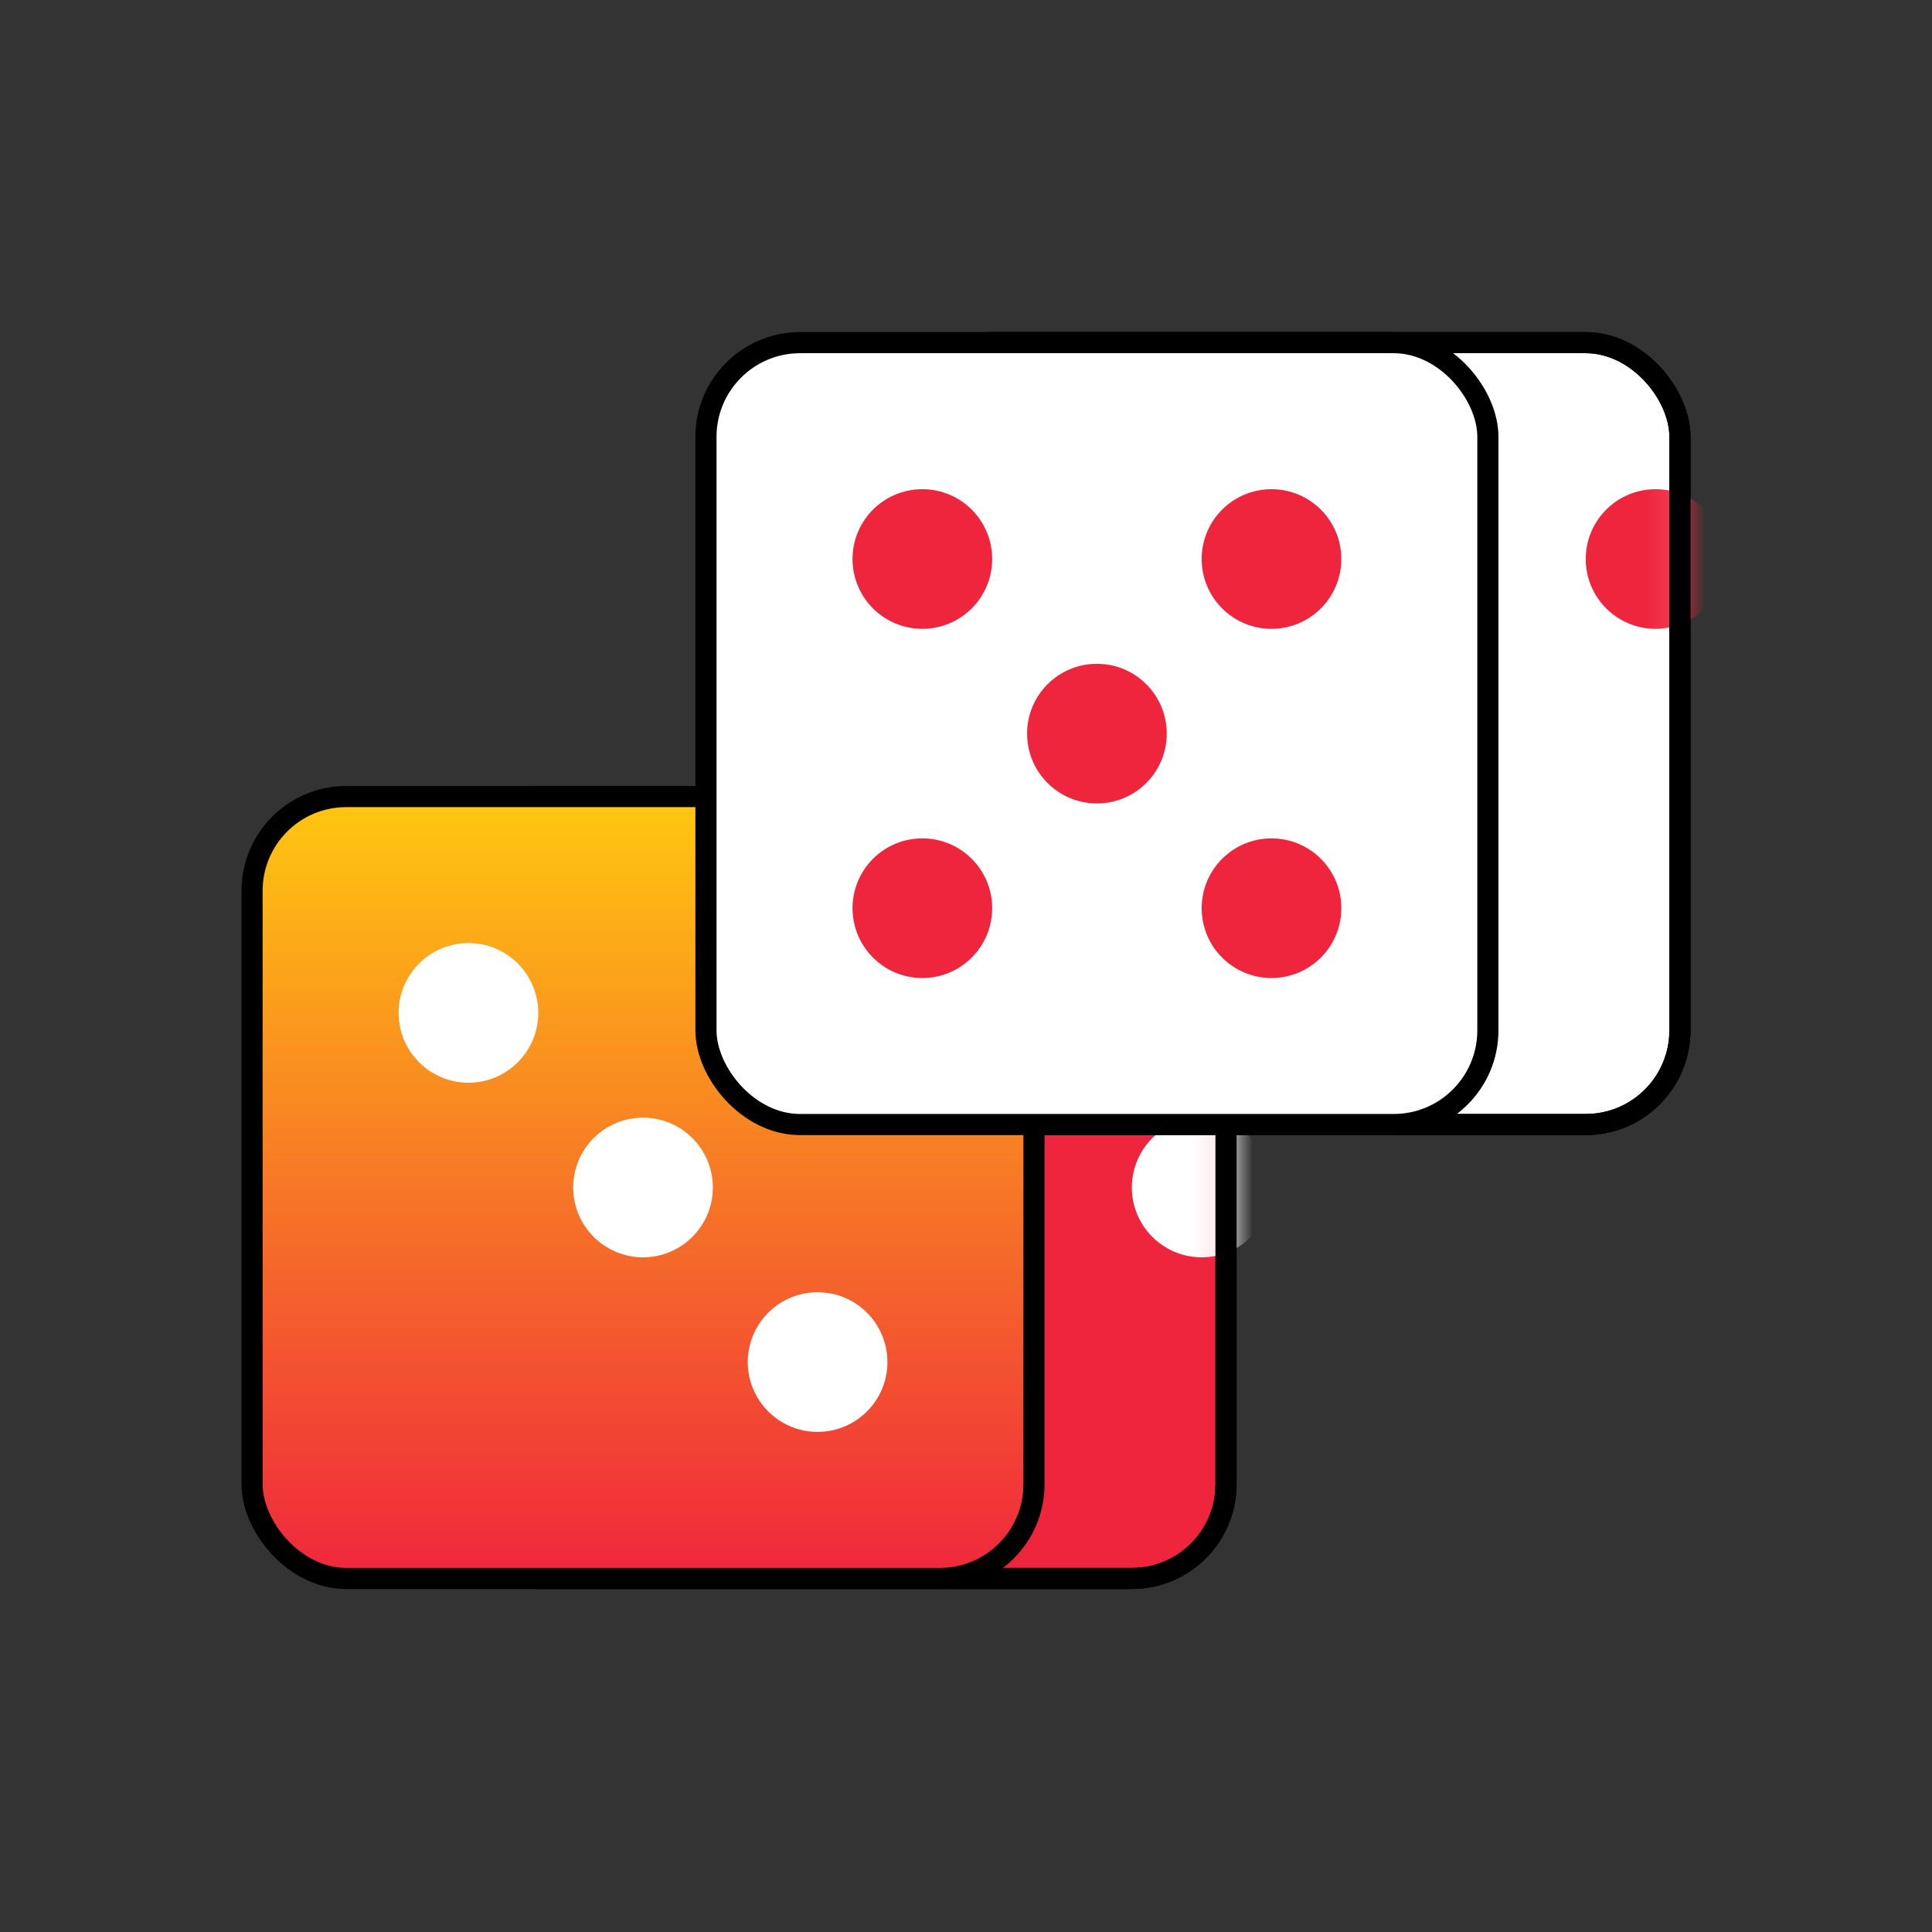 <svg width="64" height="64" viewBox="0 0 64 64" fill="none" xmlns="http://www.w3.org/2000/svg">
<rect x="0" y="0" width="64" height="64" fill="#333333" stroke="none"/>
<rect x="14.711" y="26.387" width="25.902" height="25.902" rx="3.12" fill="#EF243D" stroke="black" stroke-width="0.7"/>
<rect x="29.748" y="11.35" width="25.902" height="25.902" rx="3.12" fill="white" stroke="black" stroke-width="0.7"/>
<mask id="mask0_6251_22914" style="mask-type:alpha" maskUnits="userSpaceOnUse" x="14" y="26" width="27" height="27">
<rect x="14.711" y="26.385" width="25.902" height="25.902" rx="3.12" fill="#D9D9D9" stroke="black" stroke-width="0.7"/>
</mask>
<g mask="url(#mask0_6251_22914)">
<circle cx="39.807" cy="39.337" r="2.313" fill="white"/>
</g>
<mask id="mask1_6251_22914" style="mask-type:alpha" maskUnits="userSpaceOnUse" x="29" y="11" width="27" height="27">
<rect x="29.748" y="11.35" width="25.902" height="25.902" rx="3.12" fill="#D9D9D9" stroke="black" stroke-width="0.7"/>
</mask>
<g mask="url(#mask1_6251_22914)">
<circle cx="54.843" cy="18.518" r="2.313" fill="#EF243D"/>
</g>
<rect x="14.711" y="26.387" width="25.902" height="25.902" rx="3.12" stroke="black" stroke-width="0.7"/>
<rect x="29.748" y="11.35" width="25.902" height="25.902" rx="3.12" stroke="black" stroke-width="0.7"/>
<rect x="8.35" y="26.387" width="25.902" height="25.902" rx="3.12" fill="url(#paint0_linear_6251_22914)" stroke="black" stroke-width="0.7"/>
<rect x="23.386" y="11.35" width="25.902" height="25.902" rx="3.12" fill="white" stroke="black" stroke-width="0.7"/>
<circle cx="21.301" cy="39.337" r="2.313" fill="white"/>
<circle cx="36.337" cy="24.302" r="2.313" fill="#EF243D"/>
<circle cx="27.084" cy="45.12" r="2.313" fill="white"/>
<circle cx="42.12" cy="30.085" r="2.313" fill="#EF243D"/>
<circle cx="30.554" cy="30.085" r="2.313" fill="#EF243D"/>
<circle cx="15.518" cy="33.553" r="2.313" fill="white"/>
<circle cx="30.554" cy="18.518" r="2.313" fill="#EF243D"/>
<circle cx="42.12" cy="18.518" r="2.313" fill="#EF243D"/>
<defs>
<linearGradient id="paint0_linear_6251_22914" x1="21.301" y1="26.037" x2="21.301" y2="52.639" gradientUnits="userSpaceOnUse">
<stop stop-color="#FFCA0F"/>
<stop offset="1" stop-color="#EF243D"/>
</linearGradient>
</defs>
</svg>
